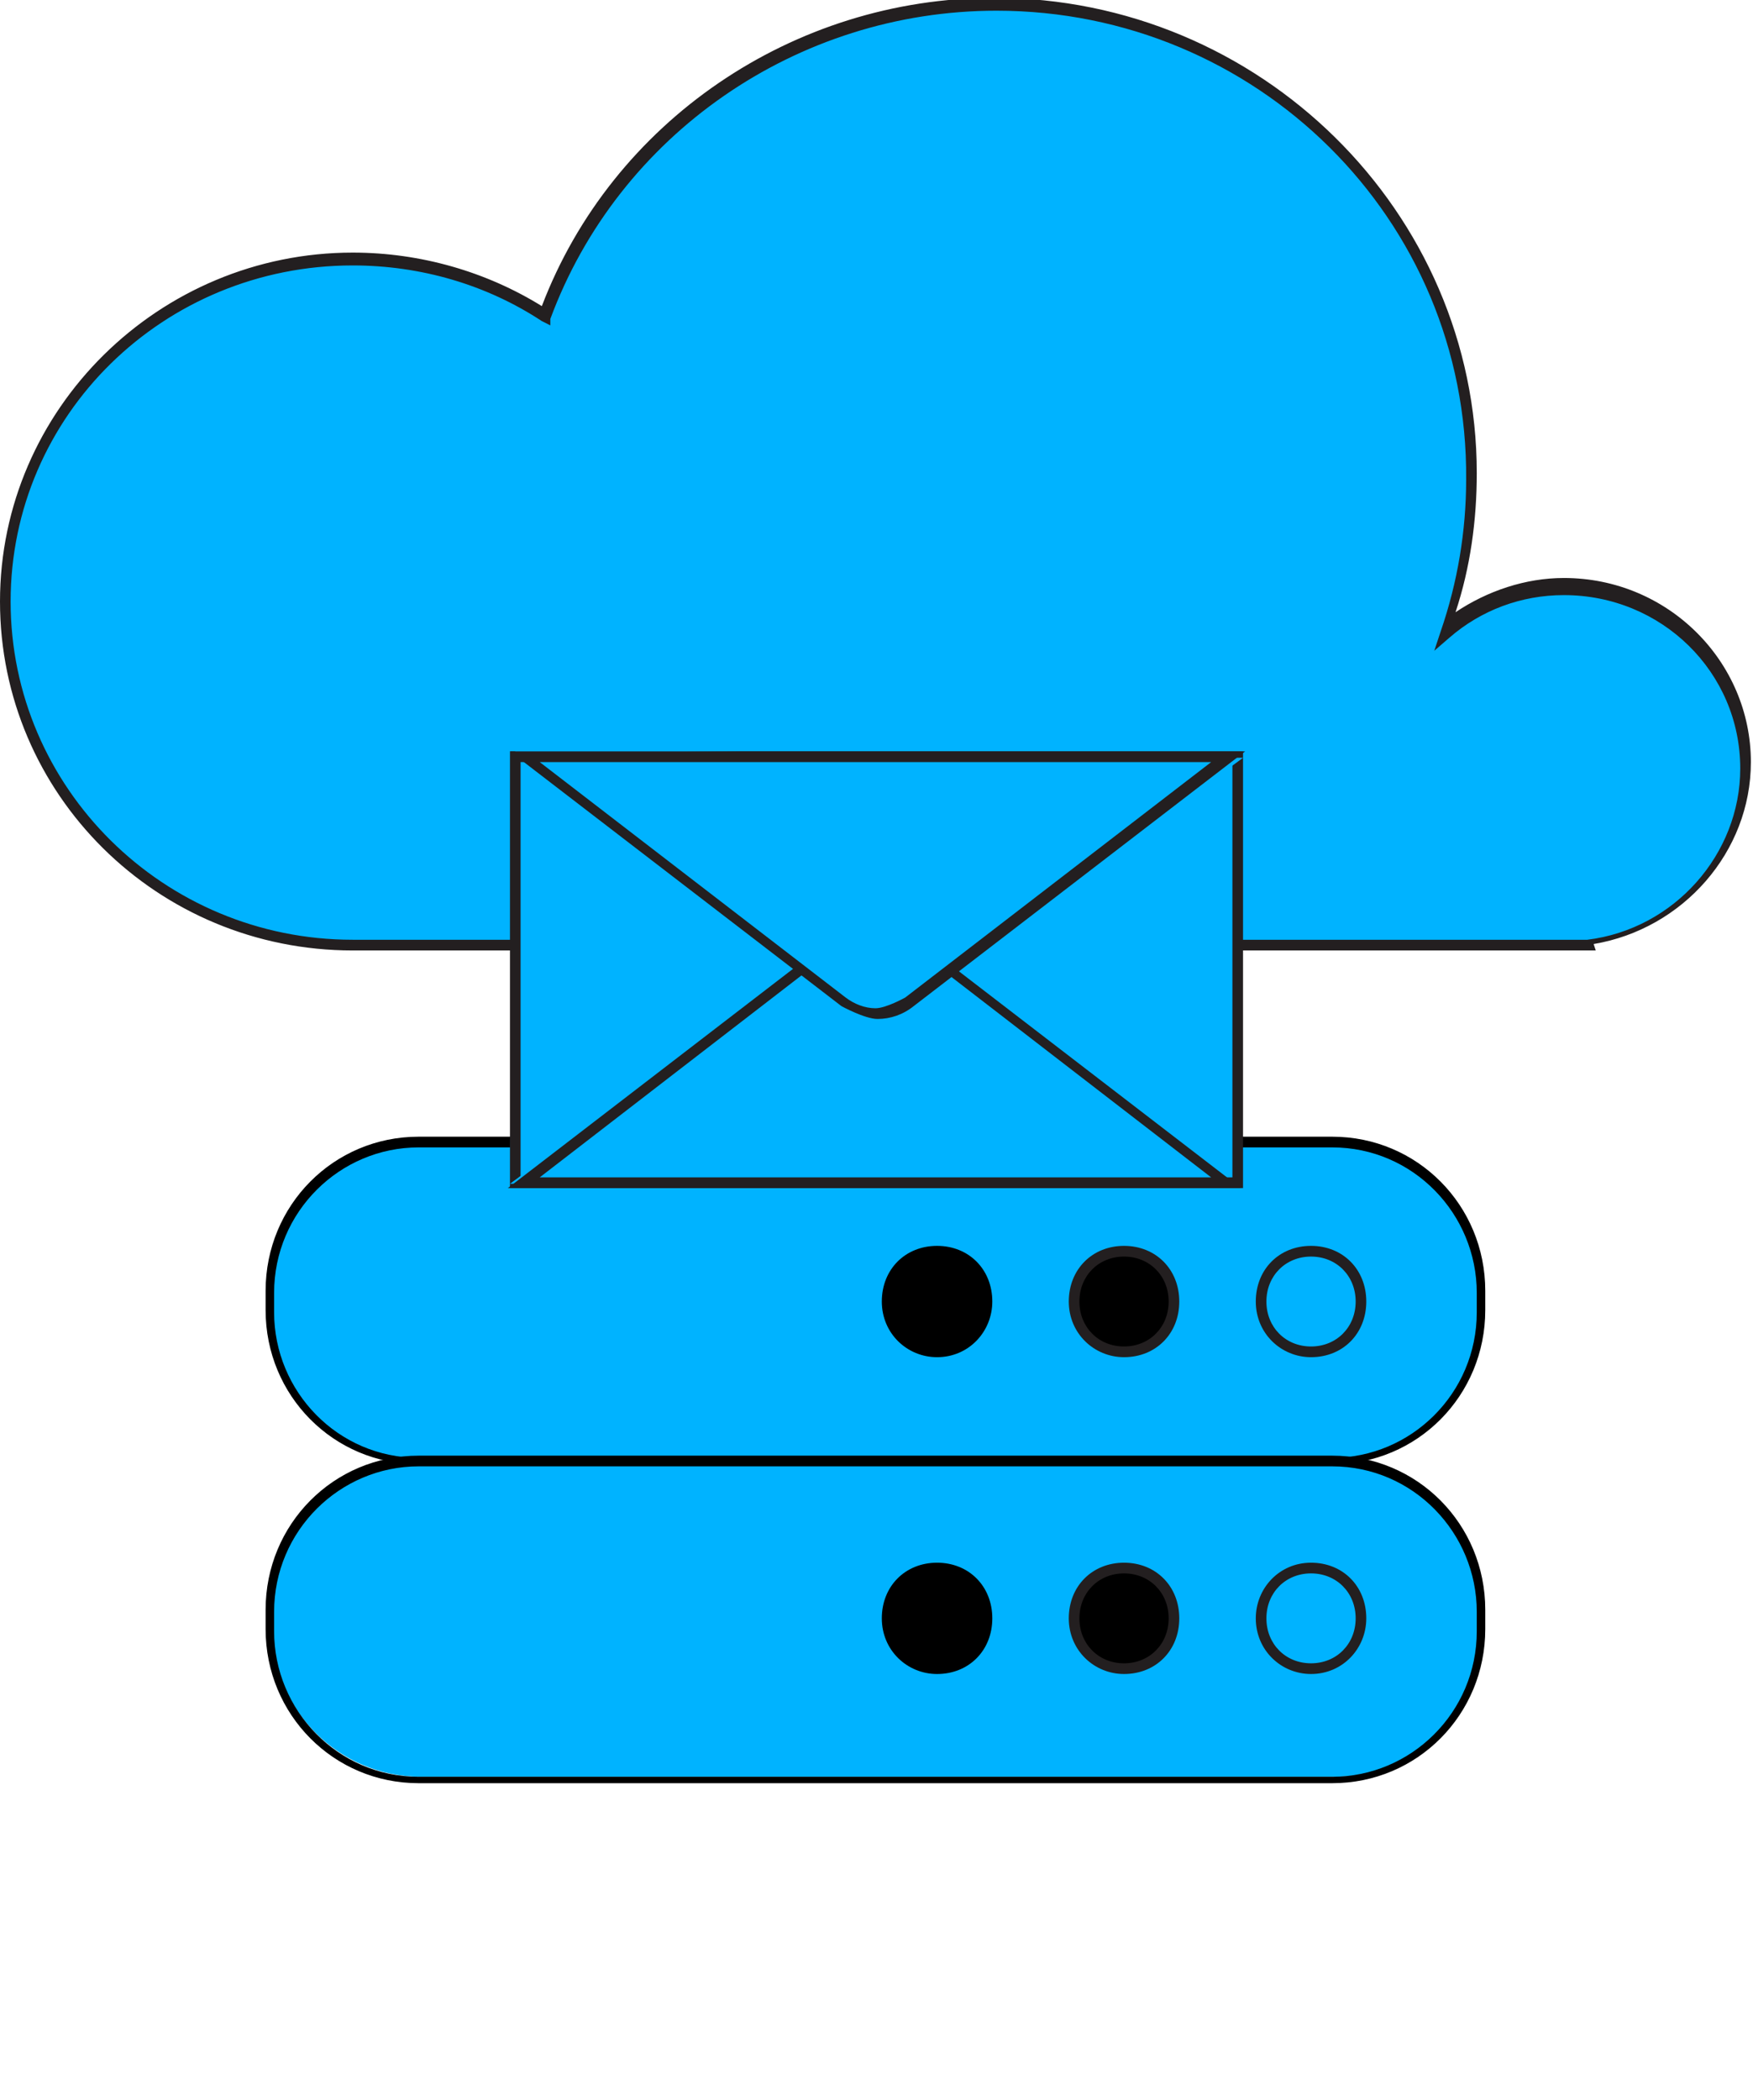 <svg width="167" height="200" viewBox="0 0 167 200" fill="none" xmlns="http://www.w3.org/2000/svg">
<g clip-path="url(#clip0_1868_2961)">
<path d="M127.122 108.868H40.08C32.254 108.868 25.91 115.258 25.91 123.14V124.771C25.91 132.652 32.254 139.042 40.08 139.042H127.122C134.948 139.042 141.292 132.652 141.292 124.771V123.14C141.292 115.258 134.948 108.868 127.122 108.868Z" fill="#00B3FF"/>
<path d="M126.92 139.45H39.877C31.78 139.45 25.303 132.926 25.303 124.771V122.936C25.303 114.781 31.78 108.257 39.877 108.257H126.92C135.017 108.257 141.494 114.781 141.494 122.936V124.771C141.494 132.926 135.017 139.45 126.92 139.45ZM39.877 109.276C32.388 109.276 26.112 115.392 26.112 123.14V124.975C26.112 132.518 32.185 138.838 39.877 138.838H126.92C134.409 138.838 140.685 132.722 140.685 124.975V123.14C140.685 115.596 134.612 109.276 126.92 109.276H39.877Z" fill="black"/>
<path d="M127.122 139.042H40.08C32.254 139.042 25.91 145.431 25.91 153.313V154.944C25.91 162.826 32.254 169.215 40.08 169.215H127.122C134.948 169.215 141.292 162.826 141.292 154.944V153.313C141.292 145.431 134.948 139.042 127.122 139.042Z" fill="#00B3FF"/>
<path d="M126.92 169.827H39.877C31.78 169.827 25.303 163.303 25.303 155.148V153.313C25.303 145.158 31.78 138.634 39.877 138.634H126.92C135.017 138.634 141.494 145.158 141.494 153.313V155.148C141.494 163.303 135.017 169.827 126.92 169.827ZM39.877 139.653C32.388 139.653 26.112 145.77 26.112 153.517V155.352C26.112 162.895 32.185 169.215 39.877 169.215H126.92C134.409 169.215 140.685 163.099 140.685 155.352V153.517C140.685 145.973 134.612 139.653 126.92 139.653H39.877Z" fill="black"/>
<path d="M89.269 128.644C91.84 128.644 93.925 126.545 93.925 123.955C93.925 121.365 91.84 119.266 89.269 119.266C86.698 119.266 84.613 121.365 84.613 123.955C84.613 126.545 86.698 128.644 89.269 128.644Z" fill="black"/>
<path d="M89.269 129.256C86.435 129.256 84.006 127.013 84.006 123.955C84.006 120.897 86.233 118.654 89.269 118.654C92.305 118.654 94.532 120.897 94.532 123.955C94.532 126.809 92.305 129.256 89.269 129.256ZM89.269 119.674C86.84 119.674 85.018 121.509 85.018 123.955C85.018 126.402 86.84 128.236 89.269 128.236C91.698 128.236 93.52 126.402 93.52 123.955C93.52 121.509 91.698 119.674 89.269 119.674Z" fill="black"/>
<path d="M107.082 128.644C109.653 128.644 111.737 126.545 111.737 123.955C111.737 121.365 109.653 119.266 107.082 119.266C104.51 119.266 102.426 121.365 102.426 123.955C102.426 126.545 104.51 128.644 107.082 128.644Z" fill="black"/>
<path d="M107.081 129.256C104.247 129.256 101.818 127.013 101.818 123.955C101.818 120.897 104.045 118.654 107.081 118.654C110.118 118.654 112.344 120.897 112.344 123.955C112.344 127.013 110.118 129.256 107.081 129.256ZM107.081 119.674C104.652 119.674 102.83 121.509 102.83 123.955C102.83 126.402 104.652 128.236 107.081 128.236C109.51 128.236 111.332 126.402 111.332 123.955C111.332 121.509 109.51 119.674 107.081 119.674Z" fill="#231F20"/>
<path d="M124.896 128.644C127.467 128.644 129.552 126.545 129.552 123.955C129.552 121.365 127.467 119.266 124.896 119.266C122.325 119.266 120.24 121.365 120.24 123.955C120.24 126.545 122.325 128.644 124.896 128.644Z" fill="#00B3FF"/>
<path d="M124.896 129.256C122.062 129.256 119.633 127.013 119.633 123.955C119.633 120.897 121.859 118.654 124.896 118.654C127.932 118.654 130.159 120.897 130.159 123.955C130.159 127.013 127.932 129.256 124.896 129.256ZM124.896 119.674C122.467 119.674 120.645 121.509 120.645 123.955C120.645 126.402 122.467 128.236 124.896 128.236C127.325 128.236 129.147 126.402 129.147 123.955C129.147 121.509 127.325 119.674 124.896 119.674Z" fill="#231F20"/>
<path d="M93.925 154.128C93.925 156.779 91.901 158.818 89.269 158.818C86.638 158.818 84.613 156.779 84.613 154.128C84.613 151.478 86.638 149.439 89.269 149.439C91.901 149.439 93.925 151.478 93.925 154.128Z" fill="black"/>
<path d="M89.269 159.429C86.435 159.429 84.006 157.187 84.006 154.128C84.006 151.07 86.233 148.828 89.269 148.828C92.305 148.828 94.532 151.07 94.532 154.128C94.532 157.187 92.305 159.429 89.269 159.429ZM89.269 149.847C86.84 149.847 85.018 151.682 85.018 154.128C85.018 156.575 86.84 158.41 89.269 158.41C91.698 158.41 93.52 156.575 93.52 154.128C93.52 151.682 91.698 149.847 89.269 149.847Z" fill="black"/>
<path d="M111.737 154.128C111.737 156.779 109.713 158.818 107.082 158.818C104.45 158.818 102.426 156.779 102.426 154.128C102.426 151.478 104.45 149.439 107.082 149.439C109.713 149.439 111.737 151.478 111.737 154.128Z" fill="black"/>
<path d="M107.081 159.429C104.247 159.429 101.818 157.187 101.818 154.128C101.818 151.07 104.045 148.828 107.081 148.828C110.118 148.828 112.344 151.07 112.344 154.128C112.344 157.187 110.118 159.429 107.081 159.429ZM107.081 149.847C104.652 149.847 102.83 151.682 102.83 154.128C102.83 156.575 104.652 158.41 107.081 158.41C109.51 158.41 111.332 156.575 111.332 154.128C111.332 151.682 109.51 149.847 107.081 149.847Z" fill="#231F20"/>
<path d="M129.755 154.128C129.755 156.779 127.731 158.818 125.099 158.818C122.468 158.818 120.443 156.779 120.443 154.128C120.443 151.478 122.468 149.439 125.099 149.439C127.731 149.439 129.755 151.478 129.755 154.128Z" fill="#00B3FF"/>
<path d="M124.896 159.429C122.062 159.429 119.633 157.187 119.633 154.128C119.633 151.274 121.859 148.828 124.896 148.828C127.932 148.828 130.159 151.07 130.159 154.128C130.159 156.983 127.932 159.429 124.896 159.429ZM124.896 149.847C122.467 149.847 120.645 151.682 120.645 154.128C120.645 156.575 122.467 158.41 124.896 158.41C127.325 158.41 129.147 156.575 129.147 154.128C129.147 151.682 127.325 149.847 124.896 149.847Z" fill="#231F20"/>
<path d="M166.392 72.987C166.392 63.609 158.7 55.861 148.984 55.861C144.733 55.861 140.684 57.492 137.648 59.939C139.267 55.25 140.077 50.357 140.077 45.26C140.279 20.591 120.037 0.612 94.936 0.612C75.099 0.612 58.298 12.844 52.023 30.173C46.759 26.707 40.484 24.669 33.602 24.669C15.384 24.669 0.404 39.348 0.404 57.288C0.404 75.229 15.181 89.908 33.602 89.908H151.413C159.915 88.685 166.392 81.549 166.392 72.783V72.987Z" fill="#00B3FF"/>
<path d="M152.021 90.52H33.602C14.979 90.52 0 75.637 0 57.288C0 38.94 15.182 24.057 33.602 24.057C40.08 24.057 46.355 25.892 51.618 29.154C58.298 11.621 75.504 -0.204 94.734 -0.204C120.038 -0.204 140.685 20.183 140.685 45.056C140.685 49.541 140.078 54.026 138.661 58.308C141.697 56.269 145.341 55.046 148.984 55.046C158.903 55.046 166.798 62.997 166.798 72.579C166.798 81.142 160.32 88.481 151.818 89.908L152.021 90.52ZM33.602 25.28C15.587 25.28 1.012 39.551 1.012 57.288C1.012 75.025 15.587 89.501 33.602 89.501H150.806H151.211C159.51 88.481 165.785 81.346 165.785 73.191C165.785 64.016 158.296 56.677 148.984 56.677C144.936 56.677 141.09 58.104 138.053 60.754L136.636 61.978L137.244 60.143C138.863 55.454 139.673 50.561 139.673 45.668C139.875 20.795 119.633 1.019 94.937 1.019C75.909 1.019 58.906 12.844 52.428 30.377V30.989L51.618 30.581C46.355 27.115 40.08 25.28 33.602 25.28Z" fill="#231F20"/>
<path d="M48.582 112.742L48.987 71.56L118.418 72.171L117.811 112.742H48.582Z" fill="#00B3FF"/>
<path d="M117.406 72.579V112.13H49.594V72.579H117.406ZM118.418 71.56H48.582V113.15H118.418V71.56Z" fill="#231F20"/>
<path d="M48.582 112.742L83.804 86.646L117.001 112.742H48.582Z" fill="#00B3FF"/>
<path d="M83.398 87.462L115.381 112.131H51.415L83.398 87.462ZM83.398 86.239L48.379 113.15H118.215L83.196 86.239H83.398Z" fill="#231F20"/>
<path d="M83.4 96.636C82.388 96.636 81.173 96.228 80.363 95.617L48.785 71.356L118.419 72.171L86.436 95.617C86.436 95.617 84.412 96.636 83.4 96.636Z" fill="#00B3FF"/>
<path d="M115.382 72.579L86.233 95.005C86.233 95.005 84.411 96.025 83.399 96.025C82.387 96.025 81.375 95.617 80.565 95.005L51.416 72.579H115.382ZM118.418 71.56H48.582L80.16 95.821C80.16 95.821 82.387 97.044 83.601 97.044C84.816 97.044 86.031 96.636 87.043 95.821L118.621 71.56H118.418Z" fill="#231F20"/>
</g>
<defs>
<clipPath id="clip0_1868_2961">
<rect width="167" height="200" fill="white"/>
</clipPath>
</defs>
</svg>
